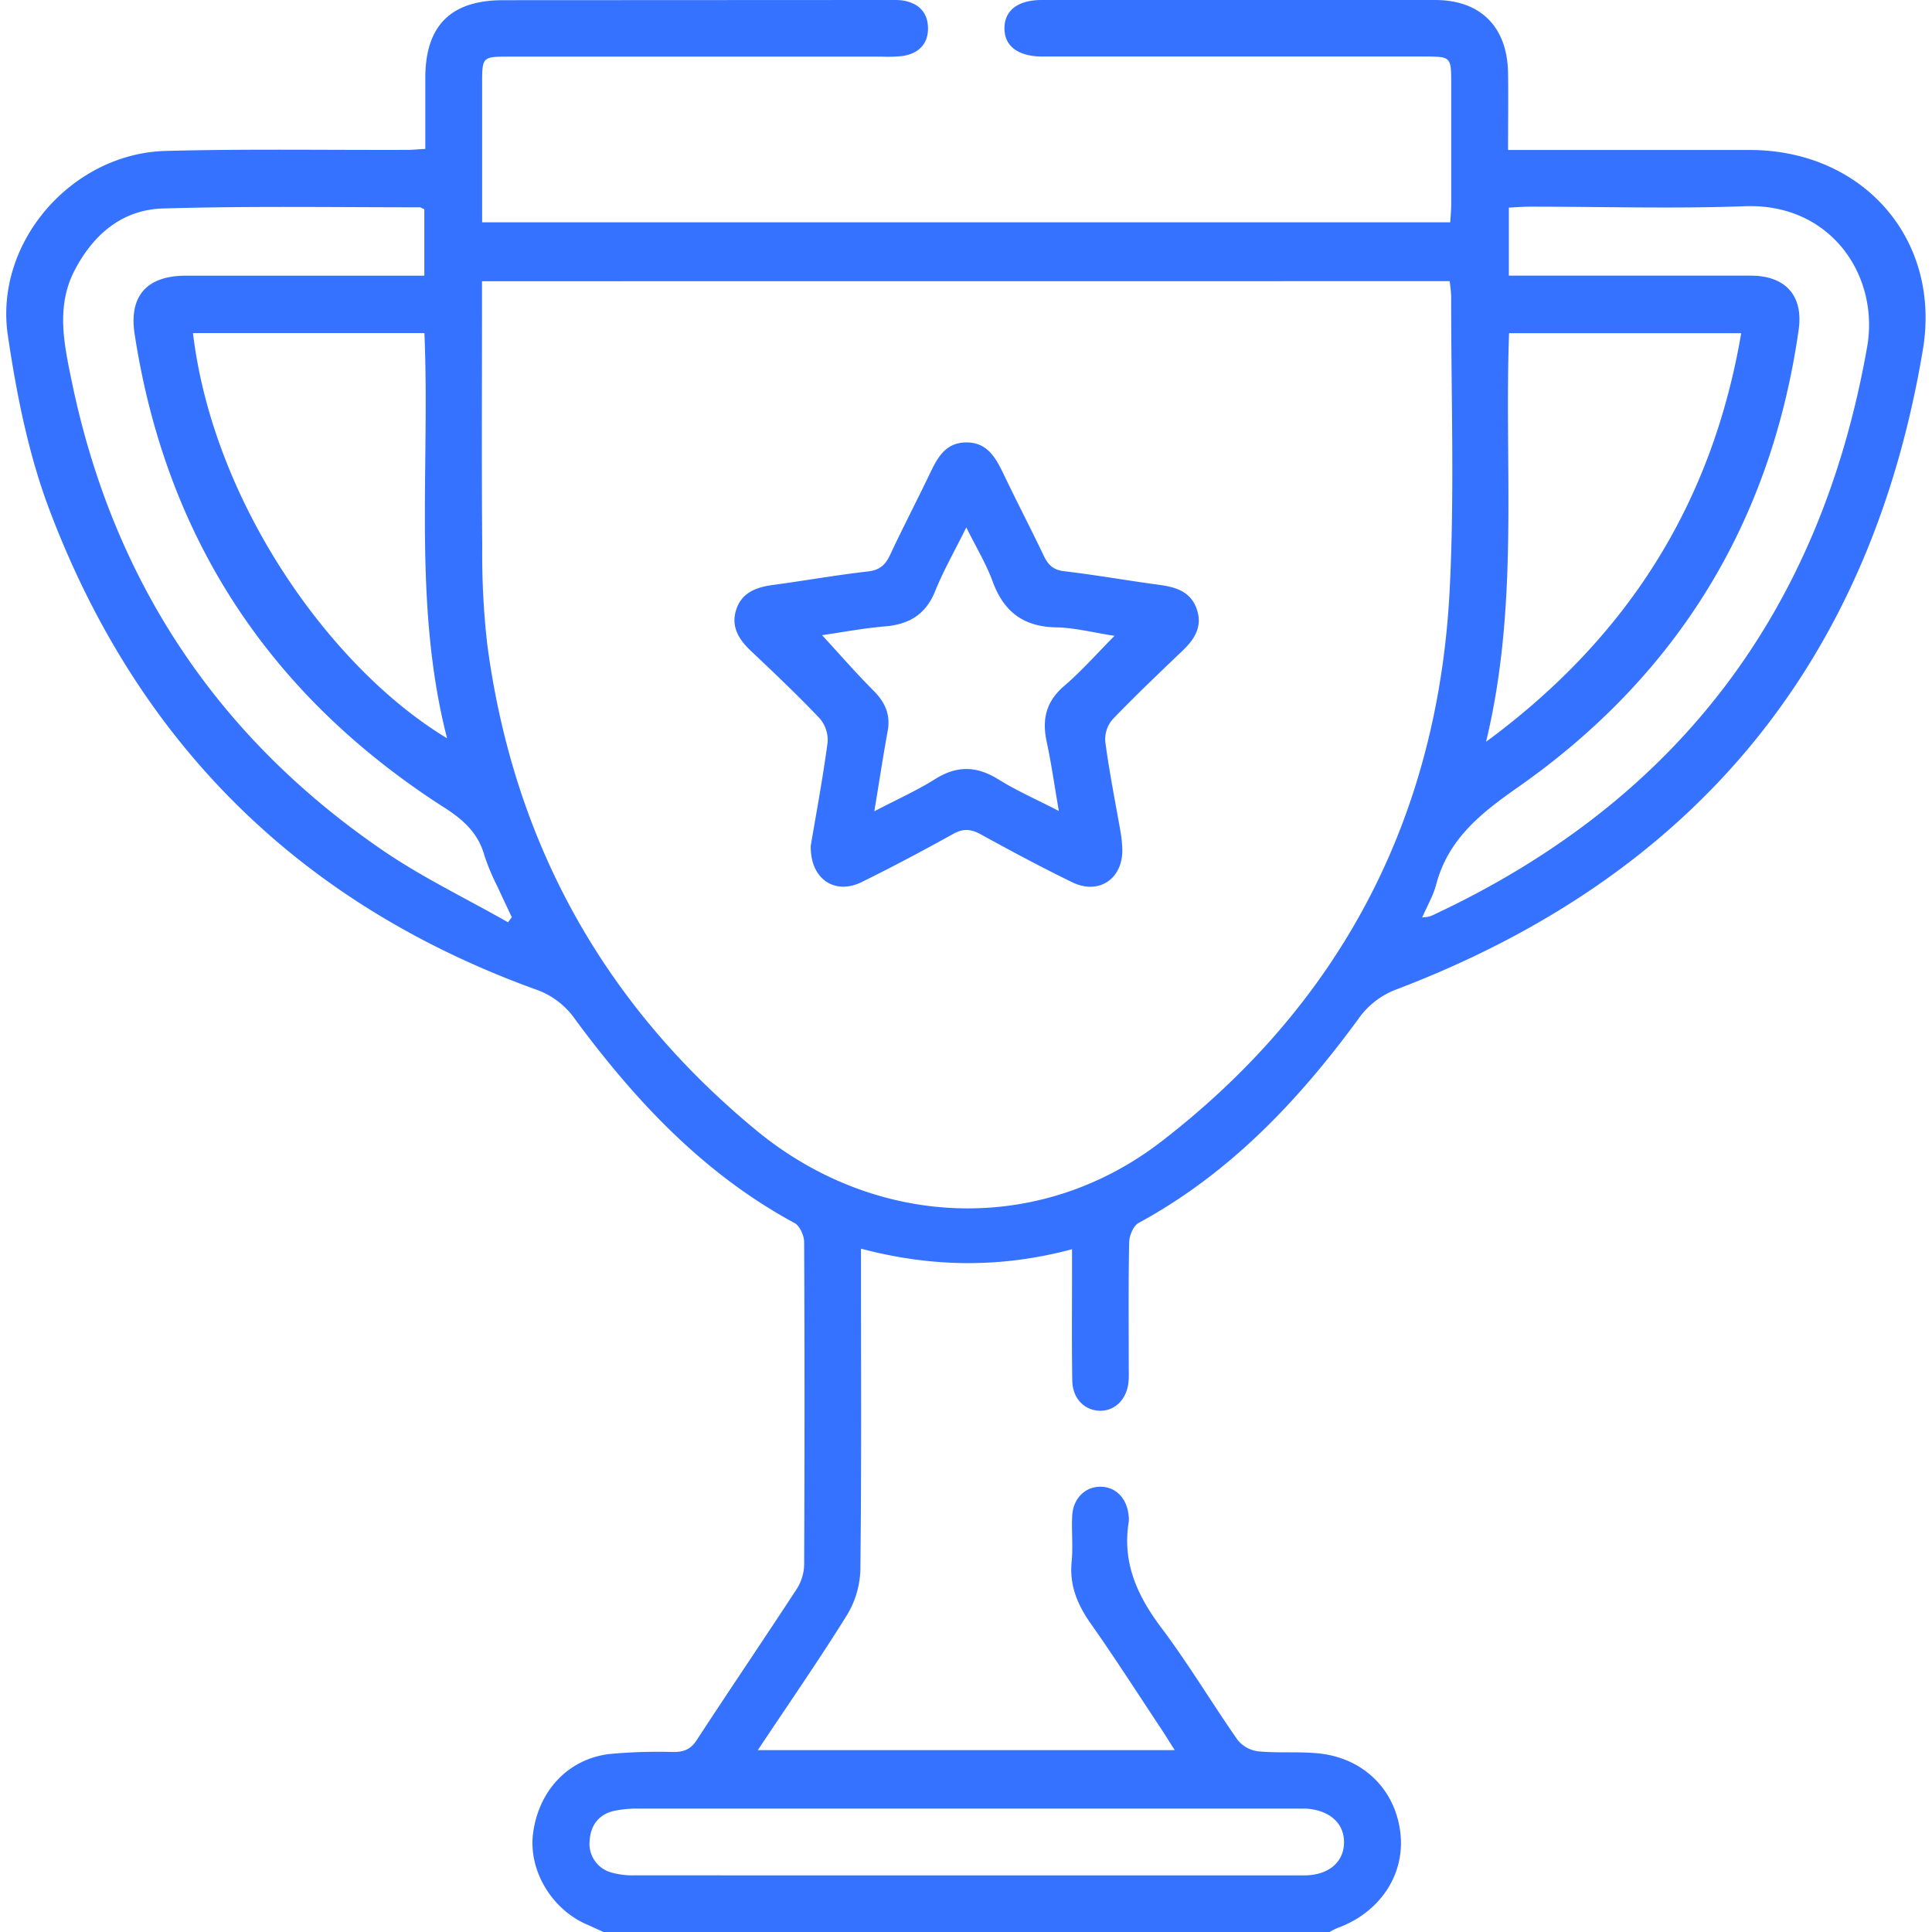 <svg xmlns="http://www.w3.org/2000/svg" viewBox="0 0 512 512"><defs><style>.cls-1{fill:#3572ff;}</style></defs><g id="Layer_4" data-name="Layer 4"><path class="cls-1" d="M159.91,512c-1.47-.67-2.93-1.36-4.41-2-9.4-4.08-15.5-14.44-14.23-24.17,1.49-11.31,9.31-19.68,20.24-21a139.47,139.47,0,0,1,17-.53c2.76,0,4.54-.73,6.13-3.16,8.74-13.4,17.74-26.63,26.47-40a12.44,12.44,0,0,0,2-6.42q.19-42.75,0-85.5c0-1.75-1.14-4.34-2.54-5.1-24.06-13-42.2-32.38-58.16-54A21.09,21.09,0,0,0,142,262.22C79.39,239.57,36.35,196.83,13,134.84c-5.51-14.66-8.62-30.45-10.93-46C-1.55,64.26,19,40.69,43.88,40c21.36-.57,42.74-.21,64.11-.28,1.32,0,2.63-.14,4.72-.26,0-6.39,0-12.65,0-18.91.05-13.8,6.78-20.49,20.63-20.5L234.53,0a32.1,32.1,0,0,1,4.5.1c4.18.6,6.83,3,6.9,7.27s-2.48,6.79-6.65,7.46a34.76,34.76,0,0,1-5.5.18H134.59c-6.63,0-6.81.17-6.82,6.68,0,12.3,0,24.6,0,37.22H384.33c.09-1.64.26-3.24.26-4.84q0-16,0-32c0-7-.12-7.08-6.92-7.09H276c-6.29-.08-9.85-2.82-9.81-7.54S269.79,0,276.1,0q52.09,0,104.19,0c12.1,0,19.17,7.14,19.36,19.33.1,6.61,0,13.23,0,20.42h64.07c29.89,0,50.78,23.53,45.86,52.94-13.9,83-60.64,139.43-139.34,169.45a21.48,21.48,0,0,0-10.3,7.94c-15.9,21.71-34.15,40.94-58.17,54-1.4.75-2.49,3.33-2.53,5.09-.22,11-.11,22-.11,33,0,1.34.07,2.68-.06,4-.43,4.65-3.59,7.79-7.65,7.69s-7.19-3.27-7.26-8c-.15-9.67-.06-19.33-.06-29v-5.8c-18.72,5-37,4.86-55.93-.15v5.82c0,26.5.15,53-.17,79.5a24.48,24.48,0,0,1-3.68,12c-7.39,11.86-15.36,23.35-23.5,35.58h110.5c-1.29-2-2.37-3.8-3.52-5.53-6.27-9.44-12.39-19-18.9-28.25-3.49-5-5.51-10.07-4.9-16.25.39-4-.06-8,.14-12,.22-4.65,3.39-7.79,7.5-7.78s7.09,3.14,7.48,7.85a6.84,6.84,0,0,1,0,1.5c-1.74,10.76,2.26,19.52,8.63,28C315,441,321.13,451.3,328,461.13a8.39,8.39,0,0,0,5.49,3c5.3.5,10.7,0,16,.54,12,1.26,20.4,9.75,21.65,21.28,1.18,10.95-5.53,20.95-16.73,25a17.08,17.08,0,0,0-2.12,1.1ZM127.74,74.53v5.78c0,21.5-.12,43,.06,64.48a211.44,211.44,0,0,0,1.32,25.93c6.91,52.15,30.58,95.22,71.25,128.79,31.64,26.13,74.94,28,107.33,3.06,47.72-36.77,73.35-85.95,76.47-146.06,1.34-25.92.36-52,.41-78a38.88,38.88,0,0,0-.41-4ZM112.45,55.46c-.62-.27-.92-.52-1.21-.52-22.7,0-45.41-.37-68.08.31-10.77.32-18.45,6.88-23.41,16.44S17,91.3,19,101c10.83,52.5,38.29,94.22,82.63,124.49,10.45,7.13,22,12.66,33,18.93l1-1.36c-1.25-2.67-2.54-5.32-3.75-8a60,60,0,0,1-3.48-8.26c-1.66-6-5.52-9.5-10.73-12.83C71.65,184.45,44,142.73,35.68,88.53,34.12,78.32,39,73.07,49.24,73.06q28.8,0,57.59,0h5.62ZM399.86,73.05h6c19.36,0,38.71,0,58.07,0,9.23,0,14,5.27,12.74,14.31-7.26,51-32.13,91.58-74.19,121.12-10,7-18.69,13.81-21.9,26-.75,2.86-2.32,5.51-3.68,8.65a13.55,13.55,0,0,0,1.89-.24,11.17,11.17,0,0,0,1.38-.58C444.52,212.11,482.44,162,494.8,92c3.34-18.91-9.6-38.2-32.38-37.35-19,.7-38,.11-57.07.12-1.76,0-3.53.16-5.49.25ZM51.14,88.27c5.4,45.22,36.75,89,67.33,107.37-9.12-35.6-4.47-71.56-6-107.37ZM393.82,196.58c37.69-27.75,59.94-63.31,67.62-108.29H399.92C398.61,124.12,402.65,160,393.82,196.58ZM255.94,497q44.82,0,89.64,0c6.53,0,10.62-3.55,10.6-8.83,0-5.07-3.92-8.5-10.14-8.87-.83,0-1.67,0-2.5,0q-87.39,0-174.78,0a28.94,28.94,0,0,0-5.95.59c-4.14.89-6.29,3.89-6.54,7.82a7.87,7.87,0,0,0,5.63,8.49,20.78,20.78,0,0,0,6.4.78Q212.11,497,255.94,497Z"/><path class="cls-1" d="M214.86,224.13c1.4-8.3,3.18-17.8,4.46-27.35a8.77,8.77,0,0,0-2.06-6.36c-5.85-6.17-12-12-18.21-17.87-3.27-3.08-5.41-6.48-3.94-11s5.32-5.94,9.73-6.53c8.43-1.13,16.81-2.63,25.25-3.59,3.14-.36,4.59-1.81,5.82-4.43,3.24-6.93,6.78-13.73,10.1-20.63,2.13-4.44,4.14-9.06,10-9.12s8.05,4.42,10.2,8.9c3.37,7.06,7,14,10.36,21.06,1.16,2.43,2.47,3.83,5.45,4.17,8.44,1,16.82,2.49,25.25,3.62,4.37.59,8.24,1.78,9.86,6.36s-.49,8-3.73,11.07c-6.28,6-12.57,12-18.56,18.22a8.13,8.13,0,0,0-1.93,5.91c1.05,7.92,2.62,15.76,4,23.63a33.25,33.25,0,0,1,.52,5c.09,7.73-6.23,12-13.18,8.66-8.25-4-16.33-8.34-24.36-12.75-2.61-1.44-4.65-1.57-7.33-.08-8,4.45-16.11,8.75-24.33,12.8C221.23,237.18,214.69,233,214.86,224.13ZM231.7,215c6.18-3.23,11.37-5.54,16.13-8.54,5.79-3.64,11-3.49,16.77.09,4.8,3,10.06,5.29,16,8.37-1.2-7-2-12.7-3.22-18.36-1.27-5.89-.19-10.63,4.61-14.75,4.59-3.93,8.62-8.52,13.38-13.31-5.67-.86-10.55-2.15-15.46-2.24-8.66-.16-13.89-4.12-16.83-12.12-1.71-4.67-4.33-9-7-14.37-3.17,6.42-6.08,11.49-8.24,16.86-2.5,6.23-6.93,8.85-13.37,9.38-5.69.47-11.33,1.56-16.61,2.32,4.67,5.07,9,10.07,13.71,14.78,3.06,3.09,4.49,6.38,3.65,10.76C234,200.52,233,207.23,231.7,215Z"/></g></svg>